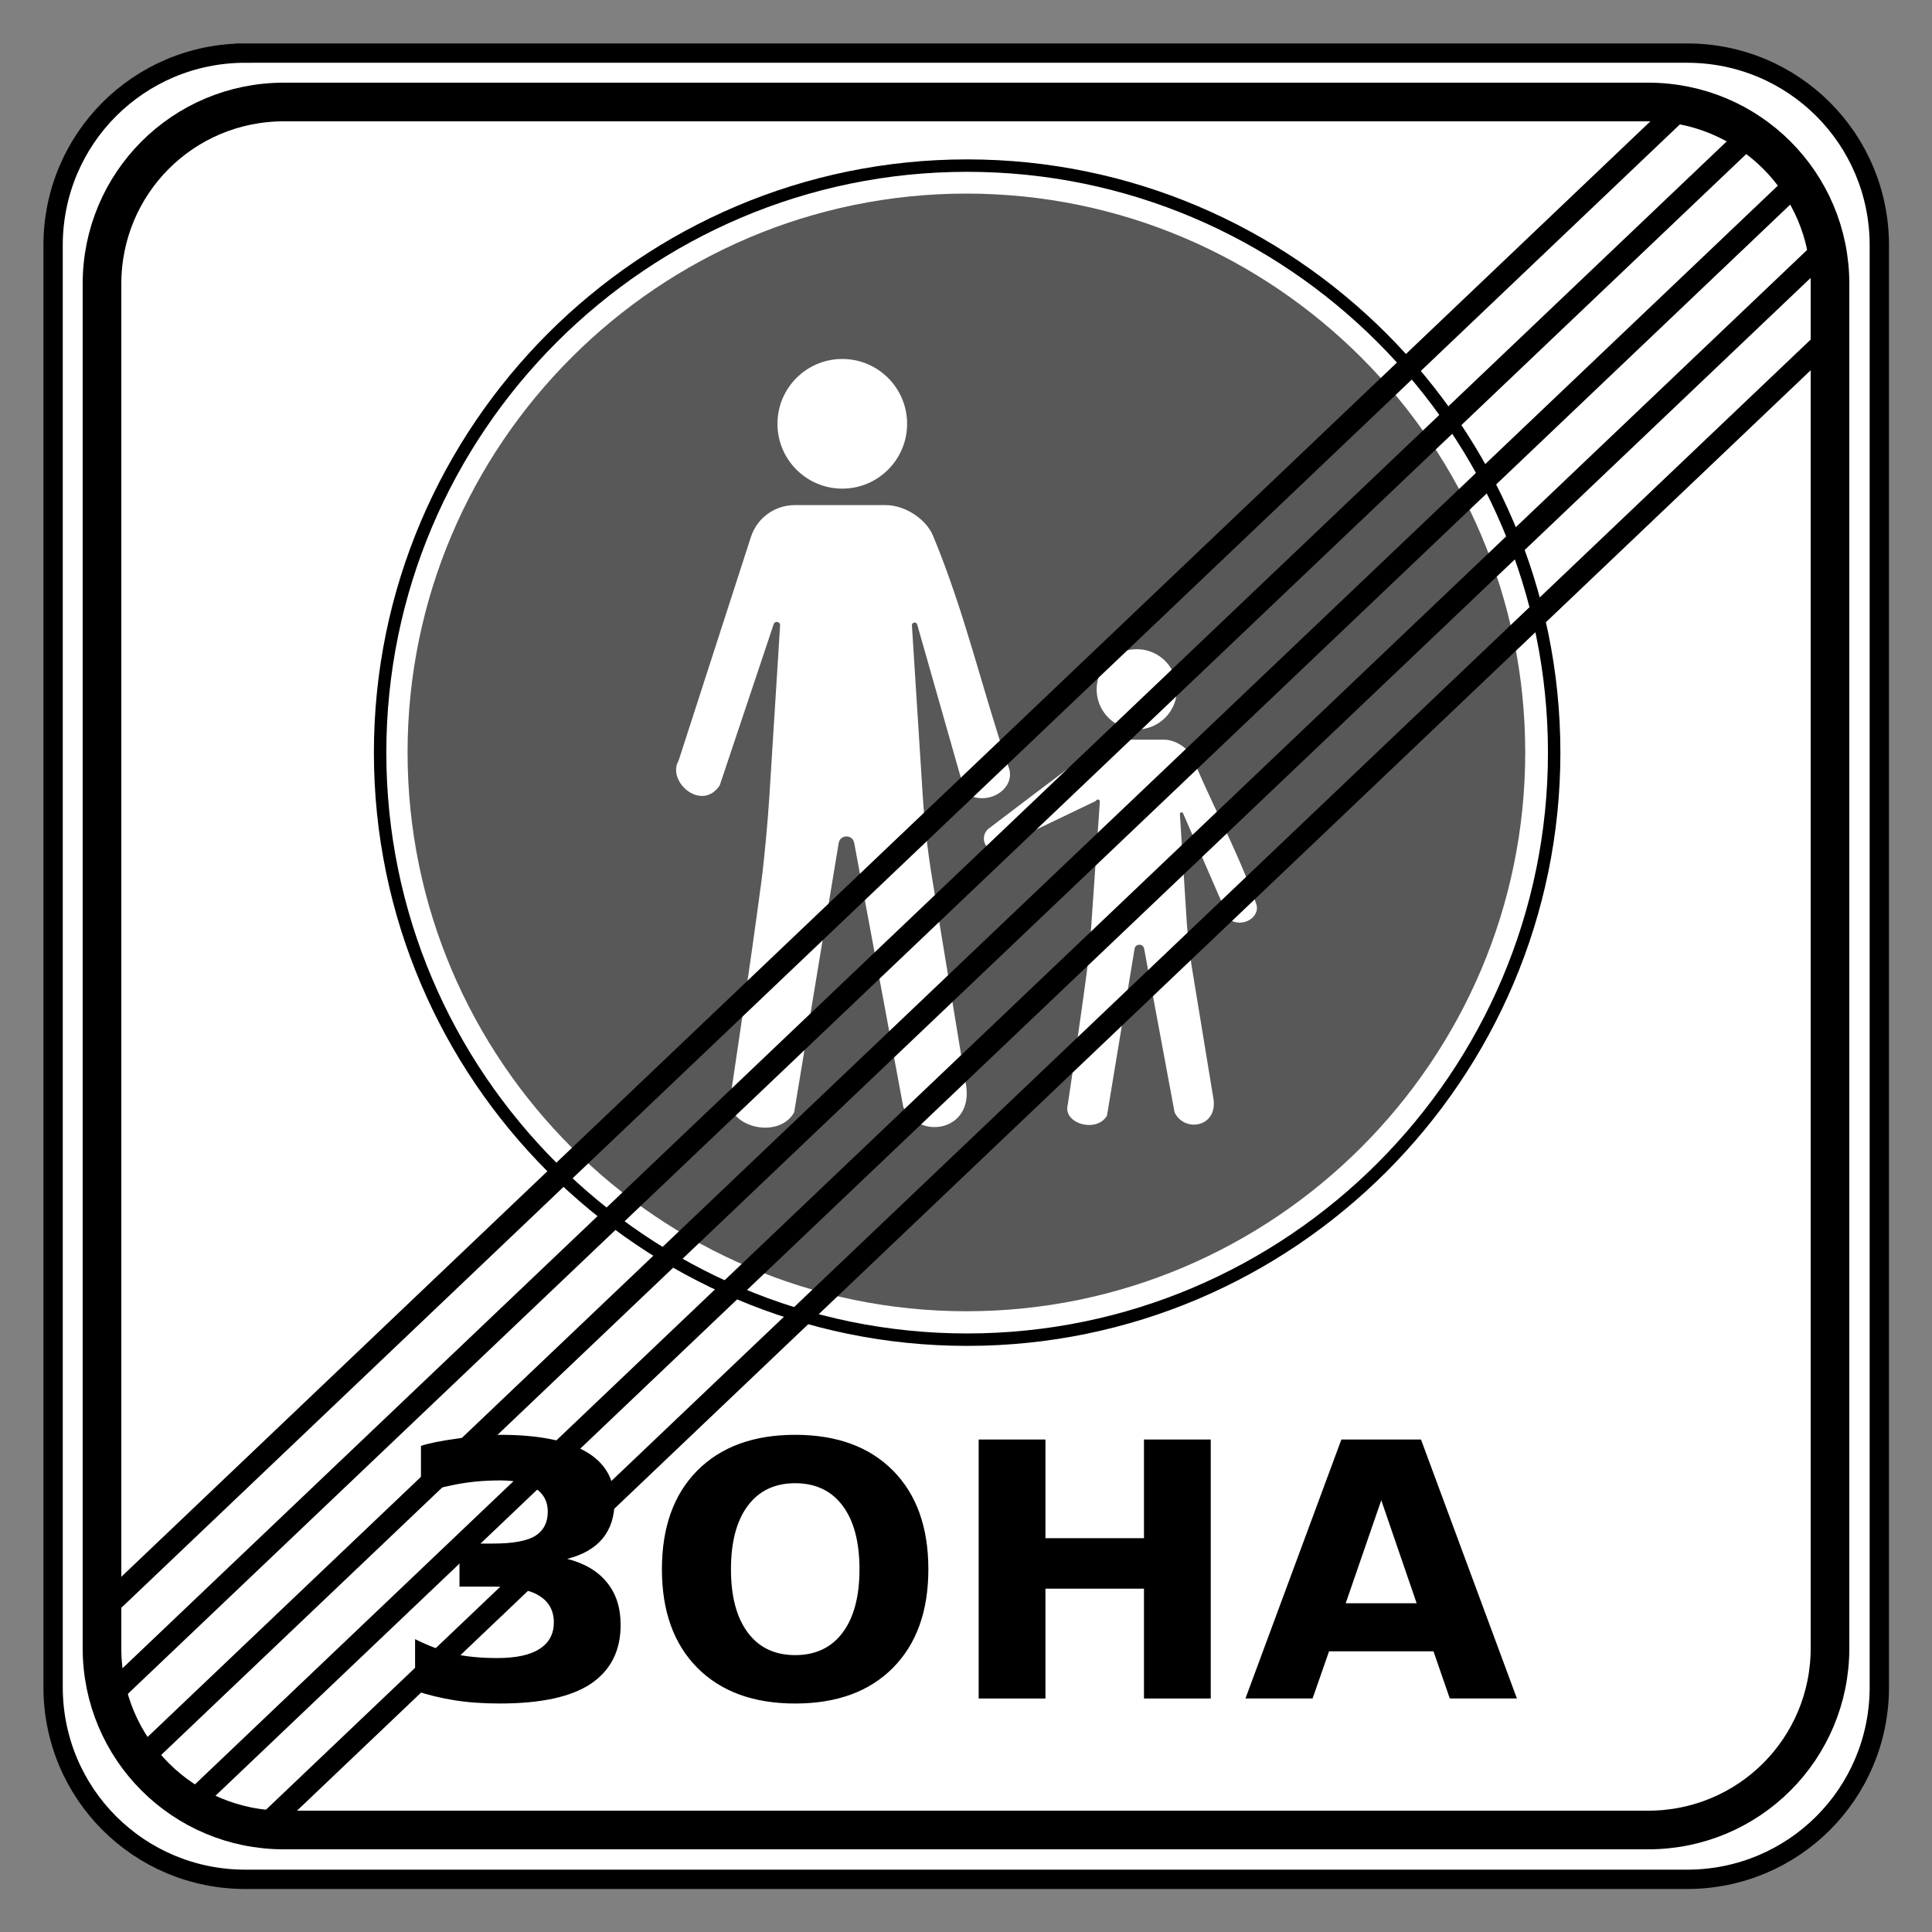 <?xml version="1.0" encoding="UTF-8" standalone="no"?>
<!-- Created with Inkscape (http://www.inkscape.org/) -->

<svg
   height="200"
   id="svg2"
   inkscape:output_extension="org.inkscape.output.svg.inkscape"
   inkscape:version="1.3 (0e150ed6c4, 2023-07-21)"
   sodipodi:docname="5.37.svg"
   sodipodi:version="0.32"
   version="1.0"
   width="200"
   xmlns:inkscape="http://www.inkscape.org/namespaces/inkscape"
   xmlns:sodipodi="http://sodipodi.sourceforge.net/DTD/sodipodi-0.dtd"
   xmlns="http://www.w3.org/2000/svg"
   xmlns:svg="http://www.w3.org/2000/svg"
   xmlns:rdf="http://www.w3.org/1999/02/22-rdf-syntax-ns#"
   xmlns:cc="http://creativecommons.org/ns#"
   xmlns:dc="http://purl.org/dc/elements/1.1/">
  <rect width="100%" height="100%" fill="#808080" stroke="none"/>
  <title
     id="title1">Інформаційно-вказівні знаки » Дорожні знаки » ПДР Тест Центр</title>
  <defs
     id="defs5">
    <inkscape:perspective
       id="perspective9"
       inkscape:persp3d-origin="372.04724 : 360.78739 : 1"
       inkscape:vp_x="0 : 536.18109 : 1"
       inkscape:vp_y="0 : 1000 : 0"
       inkscape:vp_z="744.09448 : 536.18109 : 1"
       sodipodi:type="inkscape:persp3d" />
    <inkscape:perspective
       id="perspective2411"
       inkscape:persp3d-origin="372.04724 : 360.78739 : 1"
       inkscape:vp_x="0 : 536.18109 : 1"
       inkscape:vp_y="0 : 1000 : 0"
       inkscape:vp_z="744.09448 : 536.18109 : 1"
       sodipodi:type="inkscape:persp3d" />
    <inkscape:perspective
       id="perspective109"
       inkscape:persp3d-origin="372.04724 : 360.78739 : 1"
       inkscape:vp_x="0 : 536.18109 : 1"
       inkscape:vp_y="0 : 1000 : 0"
       inkscape:vp_z="744.09448 : 536.18109 : 1"
       sodipodi:type="inkscape:persp3d" />
    <inkscape:perspective
       id="perspective118"
       inkscape:persp3d-origin="372.04724 : 360.78739 : 1"
       inkscape:vp_x="0 : 536.18109 : 1"
       inkscape:vp_y="0 : 1000 : 0"
       inkscape:vp_z="744.09448 : 536.18109 : 1"
       sodipodi:type="inkscape:persp3d" />
    <inkscape:perspective
       id="perspective3489"
       inkscape:persp3d-origin="372.04724 : 360.78739 : 1"
       inkscape:vp_x="0 : 536.18109 : 1"
       inkscape:vp_y="0 : 1000 : 0"
       inkscape:vp_z="744.09448 : 536.18109 : 1"
       sodipodi:type="inkscape:persp3d" />
    <inkscape:perspective
       id="perspective3491"
       inkscape:persp3d-origin="372.04724 : 360.78739 : 1"
       inkscape:vp_x="0 : 536.18109 : 1"
       inkscape:vp_y="0 : 1000 : 0"
       inkscape:vp_z="744.09448 : 536.18109 : 1"
       sodipodi:type="inkscape:persp3d" />
    <inkscape:perspective
       id="perspective3493"
       inkscape:persp3d-origin="372.04724 : 360.78739 : 1"
       inkscape:vp_x="0 : 536.18109 : 1"
       inkscape:vp_y="0 : 1000 : 0"
       inkscape:vp_z="744.09448 : 536.18109 : 1"
       sodipodi:type="inkscape:persp3d" />
    <inkscape:perspective
       id="perspective3495"
       inkscape:persp3d-origin="372.04724 : 360.78739 : 1"
       inkscape:vp_x="0 : 536.18109 : 1"
       inkscape:vp_y="0 : 1000 : 0"
       inkscape:vp_z="744.09448 : 536.18109 : 1"
       sodipodi:type="inkscape:persp3d" />
    <inkscape:perspective
       id="perspective3497"
       inkscape:persp3d-origin="372.04724 : 360.78739 : 1"
       inkscape:vp_x="0 : 536.18109 : 1"
       inkscape:vp_y="0 : 1000 : 0"
       inkscape:vp_z="744.09448 : 536.18109 : 1"
       sodipodi:type="inkscape:persp3d" />
    <inkscape:perspective
       id="perspective3499"
       inkscape:persp3d-origin="372.04724 : 360.78739 : 1"
       inkscape:vp_x="0 : 536.18109 : 1"
       inkscape:vp_y="0 : 1000 : 0"
       inkscape:vp_z="744.09448 : 536.18109 : 1"
       sodipodi:type="inkscape:persp3d" />
    <inkscape:perspective
       id="perspective3501"
       inkscape:persp3d-origin="372.04724 : 360.78739 : 1"
       inkscape:vp_x="0 : 536.18109 : 1"
       inkscape:vp_y="0 : 1000 : 0"
       inkscape:vp_z="744.09448 : 536.18109 : 1"
       sodipodi:type="inkscape:persp3d" />
    <inkscape:perspective
       id="perspective3306"
       inkscape:persp3d-origin="372.04724 : 360.78739 : 1"
       inkscape:vp_x="0 : 536.18109 : 1"
       inkscape:vp_y="0 : 1000 : 0"
       inkscape:vp_z="744.09448 : 536.18109 : 1"
       sodipodi:type="inkscape:persp3d" />
    <inkscape:perspective
       id="perspective2426"
       inkscape:persp3d-origin="372.04724 : 360.78739 : 1"
       inkscape:vp_x="0 : 536.18109 : 1"
       inkscape:vp_y="0 : 1000 : 0"
       inkscape:vp_z="744.09448 : 536.18109 : 1"
       sodipodi:type="inkscape:persp3d" />
    <inkscape:perspective
       id="perspective2573"
       inkscape:persp3d-origin="372.04724 : 360.78739 : 1"
       inkscape:vp_x="0 : 536.18109 : 1"
       inkscape:vp_y="0 : 1000 : 0"
       inkscape:vp_z="744.09448 : 536.18109 : 1"
       sodipodi:type="inkscape:persp3d" />
    <inkscape:perspective
       id="perspective179"
       inkscape:persp3d-origin="372.04724 : 360.78739 : 1"
       inkscape:vp_x="0 : 536.18109 : 1"
       inkscape:vp_y="0 : 1000 : 0"
       inkscape:vp_z="744.09448 : 536.18109 : 1"
       sodipodi:type="inkscape:persp3d" />
    <inkscape:perspective
       id="perspective3311"
       inkscape:persp3d-origin="372.04724 : 360.78739 : 1"
       inkscape:vp_x="0 : 536.18109 : 1"
       inkscape:vp_y="0 : 1000 : 0"
       inkscape:vp_z="744.09448 : 536.18109 : 1"
       sodipodi:type="inkscape:persp3d" />
    <inkscape:perspective
       id="perspective3309"
       inkscape:persp3d-origin="372.04724 : 360.78739 : 1"
       inkscape:vp_x="0 : 536.18109 : 1"
       inkscape:vp_y="0 : 1000 : 0"
       inkscape:vp_z="744.09448 : 536.18109 : 1"
       sodipodi:type="inkscape:persp3d" />
    <inkscape:perspective
       id="perspective3307"
       inkscape:persp3d-origin="372.04724 : 360.78739 : 1"
       inkscape:vp_x="0 : 536.18109 : 1"
       inkscape:vp_y="0 : 1000 : 0"
       inkscape:vp_z="744.09448 : 536.18109 : 1"
       sodipodi:type="inkscape:persp3d" />
    <inkscape:perspective
       id="perspective3305"
       inkscape:persp3d-origin="372.04724 : 360.78739 : 1"
       inkscape:vp_x="0 : 536.18109 : 1"
       inkscape:vp_y="0 : 1000 : 0"
       inkscape:vp_z="744.09448 : 536.18109 : 1"
       sodipodi:type="inkscape:persp3d" />
    <inkscape:perspective
       id="perspective2429"
       inkscape:persp3d-origin="372.04724 : 360.78739 : 1"
       inkscape:vp_x="0 : 536.18109 : 1"
       inkscape:vp_y="0 : 1000 : 0"
       inkscape:vp_z="744.09448 : 536.18109 : 1"
       sodipodi:type="inkscape:persp3d" />
    <clipPath
       id="clipPath19">
      <path
         d="M 0.496,0.496 H 5953.25 V 5953.25 H 0.496 Z"
         id="path21" />
    </clipPath>
    <inkscape:perspective
       id="perspective3360"
       inkscape:persp3d-origin="372.10626 : 258.07084 : 1"
       inkscape:vp_x="0 : 382.10626 : 1"
       inkscape:vp_y="0 : 1000 : 0"
       inkscape:vp_z="744.21252 : 382.10626 : 1"
       sodipodi:type="inkscape:persp3d" />
  </defs>
  <sodipodi:namedview
     bordercolor="#666666"
     borderopacity="1.0"
     gridtolerance="10.0"
     guidetolerance="10.0"
     id="base"
     inkscape:current-layer="svg2"
     inkscape:cx="90.156115"
     inkscape:cy="74.422989"
     inkscape:guide-bbox="true"
     inkscape:pageopacity="0.0"
     inkscape:pageshadow="2"
     inkscape:window-height="1009"
     inkscape:window-width="1920"
     inkscape:window-x="1912"
     inkscape:window-y="-8"
     inkscape:zoom="2.8284271"
     objecttolerance="10.0"
     pagecolor="#ffffff"
     showgrid="false"
     showguides="false"
     inkscape:showpageshadow="2"
     inkscape:pagecheckerboard="0"
     inkscape:deskcolor="#d1d1d1"
     inkscape:window-maximized="1" />
  <g
     id="g3755"
     transform="translate(5,5)"
     inkscape:label="sign_5_37">
    <path
       d="m 20,1.121968e-4 h 150 c 11.08,0 20,8.92 20,20 V 170 c 0,11.08 -8.92,20 -20,20 H 20 c -11.08,0 -20,-8.92 -20,-20 V 20 C 0,8.92 8.92,1.121968e-4 20,1.121968e-4 Z"
       id="rect2410"
       style="fill:#ffffff;fill-opacity:1;fill-rule:nonzero;stroke:#000000;stroke-width:2.011;stroke-linecap:round;stroke-linejoin:miter;stroke-miterlimit:4;stroke-opacity:1;stroke-dasharray:none"
       inkscape:label="bg"
       transform="matrix(0.995,0,0,0.995,0.497,0.497)" />
    <path
       d="M 24.388,5.558 H 165.612 c 10.432,0 18.83,8.398 18.83,18.83 V 165.612 c 0,10.432 -8.398,18.83 -18.83,18.83 H 24.388 c -10.432,0 -18.83,-8.398 -18.83,-18.83 V 24.388 c 0,-10.432 8.398,-18.83 18.83,-18.83 z"
       id="path2"
       style="fill:#ffffff;fill-opacity:1;fill-rule:nonzero;stroke:#000000;stroke-width:4;stroke-linecap:round;stroke-linejoin:miter;stroke-miterlimit:4;stroke-dasharray:none;stroke-opacity:1"
       inkscape:label="black" />
    <path
       d="m 53.717,156.371 c 1.808,0.467 3.178,1.281 4.112,2.442 0.946,1.149 1.419,2.616 1.419,4.399 -2.4e-5,2.658 -1.018,4.681 -3.053,6.069 -2.035,1.377 -5.184,2.065 -9.445,2.065 -1.76,0 -3.34,-0.114 -4.741,-0.341 -1.401,-0.227 -2.747,-0.557 -4.04,-0.988 v -5.333 c 1.293,0.646 2.574,1.137 3.843,1.472 1.281,0.323 2.837,0.485 4.669,0.485 1.951,0 3.412,-0.317 4.381,-0.952 0.982,-0.634 1.472,-1.544 1.472,-2.729 -1.7e-5,-1.221 -0.503,-2.143 -1.508,-2.765 -0.994,-0.634 -2.646,-0.952 -4.956,-0.952 h -3.304 v -4.453 h 3.448 c 2.095,1e-5 3.567,-0.269 4.417,-0.808 0.85,-0.551 1.275,-1.383 1.275,-2.496 -1.6e-5,-1.03 -0.413,-1.826 -1.239,-2.388 -0.826,-0.563 -2.053,-0.844 -3.681,-0.844 -1.7,2e-5 -3.286,0.15 -4.759,0.449 -1.472,0.287 -2.622,0.634 -3.448,1.042 v -5.064 c 0.802,-0.275 2.083,-0.533 3.843,-0.772 1.772,-0.251 3.22,-0.377 4.346,-0.377 3.915,3e-5 6.866,0.575 8.853,1.724 1.999,1.137 2.999,2.855 2.999,5.154 -2.3e-5,1.568 -0.413,2.855 -1.239,3.861 -0.826,0.994 -2.047,1.694 -3.663,2.101 m 23.595,-7.829 c -2.107,2e-5 -3.741,0.778 -4.902,2.334 -1.161,1.556 -1.742,3.747 -1.742,6.572 -9e-6,2.813 0.581,4.998 1.742,6.554 1.161,1.556 2.795,2.334 4.902,2.334 2.119,0 3.759,-0.778 4.92,-2.334 1.161,-1.556 1.742,-3.741 1.742,-6.554 -2.2e-5,-2.825 -0.581,-5.016 -1.742,-6.572 -1.161,-1.556 -2.801,-2.334 -4.92,-2.334 m 0,-5.01 c 4.31,3e-5 7.686,1.233 10.128,3.699 2.442,2.466 3.663,5.872 3.663,10.217 -2.9e-5,4.334 -1.221,7.733 -3.663,10.2 -2.442,2.466 -5.818,3.699 -10.128,3.699 -4.298,0 -7.674,-1.233 -10.128,-3.699 -2.442,-2.466 -3.663,-5.866 -3.663,-10.2 -2e-6,-4.346 1.221,-7.751 3.663,-10.217 2.454,-2.466 5.83,-3.699 10.128,-3.699 m 18.998,0.485 h 6.913 v 10.217 h 10.2 v -10.217 h 6.913 v 26.81 h -6.913 v -11.367 h -10.2 v 11.367 h -6.913 v -26.81 m 47.083,21.925 h -10.81 l -1.706,4.884 h -6.949 l 9.93,-26.81 h 8.242 l 9.93,26.81 h -6.949 l -1.688,-4.884 m -9.086,-4.974 h 7.344 l -3.663,-10.666 -3.681,10.666"
       id="text3207"
       style="font-style:normal;font-weight:bold;font-size:36.776px;font-family:'Bitstream Vera Sans';fill:#000000;fill-opacity:1;stroke:none;stroke-width:1px;stroke-linecap:butt;stroke-linejoin:miter;stroke-opacity:1"
       inkscape:label="zona" />
    <g
       id="g2594"
       transform="matrix(0.643,0,0,0.643,33.956,11.805)"
       inkscape:label="sign_4_16">
      <path
         d="m 281.611,-0.517 c -46.246,0 -83.934,37.688 -83.934,83.934 0,46.246 37.688,83.934 83.934,83.934 46.246,0 83.934,-37.688 83.934,-83.934 0,-46.246 -37.688,-83.934 -83.934,-83.934 z"
         id="path3157-1"
         sodipodi:nodetypes="csssc"
         style="opacity:1;fill:#ffffff;fill-opacity:1;fill-rule:evenodd;stroke:#000000;stroke-width:1.777;stroke-miterlimit:4;stroke-dasharray:none;stroke-opacity:1"
         transform="matrix(1.126,0,0,1.126,-221.974,1.108)"
         inkscape:label="bg" />
      <path
         d="M 95,5.031 C 45.426,5.031 5.031,45.426 5.031,95 c 1e-7,49.574 40.394,89.969 89.969,89.969 49.574,0 89.969,-40.394 89.969,-89.969 C 184.969,45.426 144.574,5.031 95,5.031 Z"
         id="path2385-9"
         style="fill:#585858;fill-opacity:1;fill-rule:evenodd;stroke:none;stroke-width:16;stroke-miterlimit:4;stroke-dasharray:none;stroke-opacity:1"
         inkscape:label="blue"
         sodipodi:nodetypes="sssss" />
      <g
         id="g2523-3"
         inkscape:label="people"
         transform="matrix(1.541,0,0,1.541,-54.483,-1.101)">
        <path
           id="path1"
           style="display:inline;fill:#ffffff;fill-opacity:1;fill-rule:nonzero;stroke:none;stroke-width:2.064;stroke-linecap:round;stroke-linejoin:miter;stroke-miterlimit:4;stroke-dasharray:none;stroke-opacity:1"
           inkscape:label="smaller"
           d="m 114.807,51.581 c -2.315,2.33e-4 -4.191,1.877 -4.192,4.192 -2e-4,2.315 1.877,4.191 4.192,4.192 2.315,1.99e-4 4.192,-1.876 4.192,-4.192 -2.4e-4,-2.315 -1.877,-4.192 -4.192,-4.192 z m -0.654,9.449 c -1.337,0 -3.3,0.634 -4.377,1.426 -3.504,2.577 -6.958,5.223 -10.425,7.85 -0.554,0.42 -0.685,1.224 -0.293,1.798 a 1.201,1.201 0 0 0 1.561,0.081 l 9.914,-4.753 c 0.078,-0.239 0.432,-0.168 0.414,0.082 l -0.857,12.36 c -0.096,1.527 -0.317,3.997 -0.518,5.513 -0.726,5.477 -1.979,13.779 -1.979,13.779 -0.538,1.994 3.056,3 4.1,1.132 l 2.88,-17.417 c 0.094,-0.562 0.898,-0.57 1.002,-0.01 l 3.177,17.087 c 1.009,2.152 4.551,1.575 4.055,-1.446 l -2.196,-13.376 c -0.289,-1.758 -0.49,-3.53 -0.603,-5.308 L 119.309,68.81 c -0.014,-0.21 0.287,-0.261 0.343,-0.058 l 4.809,11.067 c 1.497,0.953 3.366,-0.357 2.789,-1.723 -1.691,-4.974 -4.507,-10.11 -6.573,-15.084 -0.459,-1.105 -1.847,-1.982 -3.044,-1.982 z" />
        <path
           id="path5772-0"
           style="display:inline;fill:#ffffff;fill-opacity:1;fill-rule:nonzero;stroke:none;stroke-width:2;stroke-linecap:round;stroke-linejoin:miter;stroke-miterlimit:4;stroke-dasharray:none;stroke-opacity:1"
           inkscape:label="bigger"
           d="m 260.437,-25.5 c -2.243,2.26e-4 -4.062,1.819 -4.062,4.062 -1.9e-4,2.244 1.818,4.063 4.062,4.063 2.244,1.93e-4 4.063,-1.819 4.063,-4.063 -2.3e-4,-2.244 -1.819,-4.062 -4.063,-4.062 z m -2.98,9.158 c -1.252,-3e-5 -2.361,0.807 -2.746,1.998 l -4.529,14.008 c -0.773,1.324 1.454,3.252 2.575,1.557 l 3.381,-10.101 c 0.076,-0.231 0.419,-0.164 0.402,0.079 l -0.673,10.722 c -0.093,1.48 -0.308,3.874 -0.502,5.343 -0.704,5.309 -1.918,13.354 -1.918,13.354 -0.521,1.933 2.962,2.908 3.974,1.097 l 2.791,-16.88 c 0.091,-0.544 0.871,-0.552 0.972,-0.009 l 3.078,16.561 c 0.978,2.086 4.41,1.526 3.93,-1.401 L 266.064,7.021 C 265.785,5.317 265.589,3.6 265.48,1.877 L 264.801,-8.801 c -0.014,-0.203 0.277,-0.253 0.332,-0.057 l 3.01,10.569 c 1.451,0.924 3.263,-0.345 2.703,-1.67 -1.639,-4.821 -2.718,-9.641 -4.72,-14.462 -0.445,-1.071 -1.79,-1.92 -2.949,-1.92 z"
           transform="matrix(1.667,0,0,1.667,-350.112,63.767)"
           sodipodi:nodetypes="cccccccccccccccccccccccccssc" />
      </g>
    </g>
    <path
       d="M 168.717,4.827 4.752,160.901 v 3.21 L 171.537,5.367 c -0.911,-0.246 -1.859,-0.434 -2.82,-0.54 z m 7.471,2.49 L 5.082,170.172 c 0.166,0.86 0.411,1.707 0.69,2.52 L 178.168,8.667 C 177.543,8.175 176.874,7.727 176.188,7.317 Z M 181.408,11.967 7.932,177.043 c 0.435,0.642 0.931,1.25 1.44,1.83 L 182.698,13.918 c -0.395,-0.674 -0.817,-1.334 -1.29,-1.95 z m 3.18,6.511 L 12.822,181.963 c 0.662,0.454 1.35,0.863 2.07,1.23 L 185.128,21.208 c -0.105,-0.932 -0.304,-1.846 -0.54,-2.73 z M 185.248,27.479 19.873,184.873 c 0.971,0.183 1.981,0.273 3,0.3 L 185.248,30.659 Z"
       id="path3258"
       style="fill:#000000;fill-rule:evenodd;stroke-width:0.96"
       inkscape:label="black_lines" />
  </g>
</svg>
